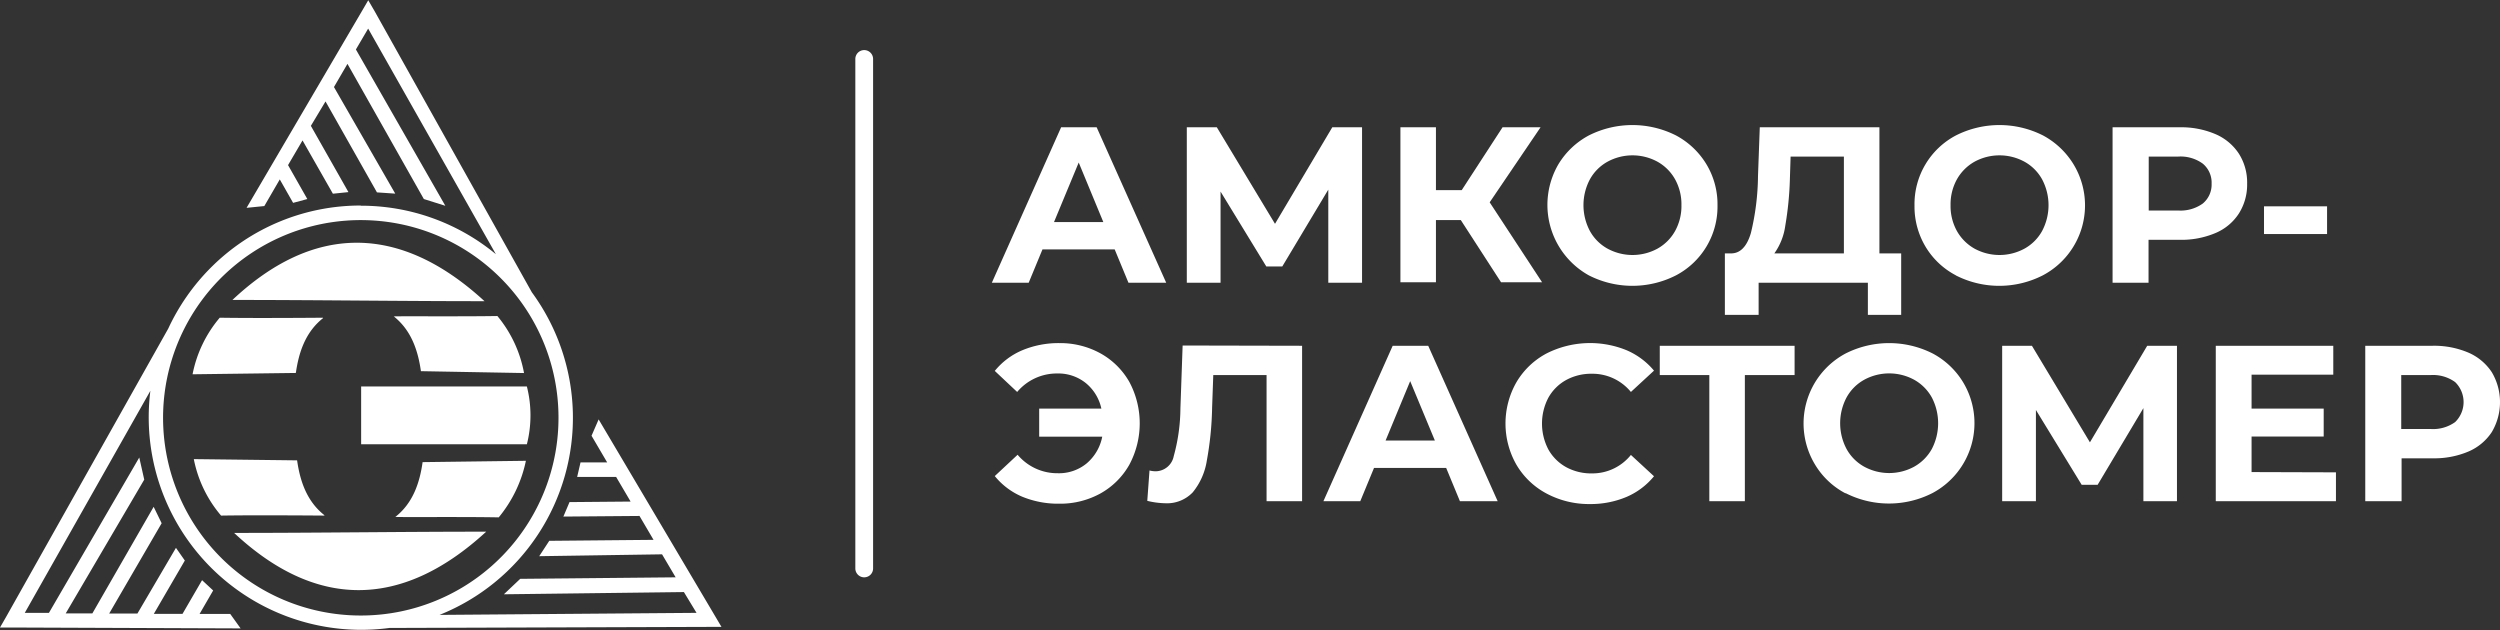 <?xml version="1.0" encoding="UTF-8"?> <svg xmlns="http://www.w3.org/2000/svg" viewBox="0 0 281.47 70.93"><rect x="0" y="0" width="281.47" height="70.93" fill="#333333" stroke="none"/> <defs> <style>.cls-1{fill:#fff;}</style> </defs> <title>Ресурс 11</title> <g id="Слой_2" data-name="Слой 2"> <g id="Слой_2-2" data-name="Слой 2"> <path class="cls-1" d="M40.62,23.16a23.83,23.83,0,0,1,15.21,5.46L41.45,3.22,40.07,5.57l10.07,17.6-2.42-.76L39.12,7.19,37.6,9.8l6.9,12-2.06-.14L36.65,11.42,35,14.17l4.23,7.46-1.75.18-3.42-6-1.63,2.78,2.17,3.82L33,22.84l-1.5-2.64-1.74,3-2,.2,13-22.17.7-1.2.7,1.2L59.88,32.91a23.9,23.9,0,0,1-10.4,36.32L78.42,69,77,66.66l-20.27.25,1.84-1.74L76.07,65l-1.53-2.59-13.83.21,1.13-1.73,11.74-.11L72,58.09l-8.57.07.69-1.63L71,56.47,69.37,53.7l-4.39,0,.38-1.64,3,0-1.76-3,.8-1.84L80.52,69.38l.71,1.2-1.39,0-36,.12A23.93,23.93,0,0,1,16.93,44L2.79,69H5.51L15.68,51.51,16.24,54,7.4,69.06h3l6.9-12,.9,1.85L12.29,69.08h3.18l4.34-7.4,1,1.43-3.49,6,3.23,0,2.2-3.79L24,66.48l-1.53,2.64h3.45l1.17,1.63-25.69-.1H0l.69-1.2L18.94,37a24.06,24.06,0,0,1,4.79-6.86,23.81,23.81,0,0,1,16.89-7m3.9,35.05c2-1.57,2.74-3.89,3.06-6.16l11.63-.15a14.64,14.64,0,0,1-3.06,6.37c-4-.08-11.87,0-11.63-.06m-8-.19c-2-1.57-2.75-3.9-3.07-6.17l-11.63-.14a13.92,13.92,0,0,0,3.07,6.36c4-.07,11.86,0,11.63,0M26.36,60c9,8.42,18.66,8.8,28.38-.14-9.31,0-19.07.14-28.38.14m14.3-16.49H59.32a13.27,13.27,0,0,1,0,6.51H40.66Zm3.67-7.89c2,1.58,2.74,3.9,3.06,6.17L59,42A14,14,0,0,0,56,35.58c-4,.07-11.87,0-11.63.05m-8,.19c-2,1.58-2.74,3.9-3.06,6.17l-11.63.15a14,14,0,0,1,3.06-6.37c4,.07,11.86,0,11.63,0m-10.2-2c8.95-8.42,18.66-8.8,28.38.14-9.32,0-19.07-.14-28.38-.14M56.36,31.3A22.26,22.26,0,1,0,62.88,47,22.21,22.21,0,0,0,56.36,31.3"></path> <line class="cls-1" x1="97.3" y1="6.64" x2="97.3" y2="64.02"></line> <path class="cls-1" d="M97.3,65a1,1,0,0,1-1-1V6.64a1,1,0,0,1,2,0V64A1,1,0,0,1,97.3,65Z"></path> <path class="cls-1" d="M125.5,28.08h-8.13l-1.55,3.75h-4.15l7.8-17.5h4l7.83,17.5h-4.25ZM124.22,25l-2.77-6.7L118.67,25Z"></path> <path class="cls-1" d="M149.55,31.83l0-10.48L144.37,30h-1.8l-5.15-8.43V31.83h-3.8V14.33H137l6.55,10.87L150,14.33h3.35l0,17.5Z"></path> <path class="cls-1" d="M164.47,24.78h-2.8v7h-4V14.33h4v7.08h2.9l4.6-7.08h4.28l-5.73,8.45,5.9,9H169Z"></path> <path class="cls-1" d="M178.88,31a9.08,9.08,0,0,1-3.42-12.51,8.89,8.89,0,0,1,3.42-3.24,10.89,10.89,0,0,1,9.82,0,8.89,8.89,0,0,1,3.42,3.24,8.72,8.72,0,0,1,1.25,4.64A8.74,8.74,0,0,1,188.7,31a10.81,10.81,0,0,1-9.82,0Zm7.72-3a5.14,5.14,0,0,0,2-2,5.8,5.8,0,0,0,.71-2.9,5.8,5.8,0,0,0-.71-2.9,5.14,5.14,0,0,0-2-2,5.88,5.88,0,0,0-5.6,0,5.07,5.07,0,0,0-2,2,6.2,6.2,0,0,0,0,5.8,5.07,5.07,0,0,0,2,2,5.88,5.88,0,0,0,5.6,0Z"></path> <path class="cls-1" d="M214.05,28.53v6.92H210.3V31.83H198v3.62H194.2l0-6.92h.7c1.05,0,1.79-.8,2.23-2.3a28.26,28.26,0,0,0,.8-6.43l.2-5.47H211.6v14.2ZM201,25.42a7,7,0,0,1-1.23,3.11h7.83V17.63h-6l-.08,2.55A37.41,37.41,0,0,1,201,25.42Z"></path> <path class="cls-1" d="M220.21,31a8.66,8.66,0,0,1-3.42-3.23,8.81,8.81,0,0,1-1.24-4.64,8.74,8.74,0,0,1,4.66-7.88,10.87,10.87,0,0,1,9.81,0,9,9,0,0,1,3.43,3.24A8.91,8.91,0,0,1,230,31a10.78,10.78,0,0,1-9.81,0Zm7.71-3a5.07,5.07,0,0,0,2-2,6.2,6.2,0,0,0,0-5.8,5.07,5.07,0,0,0-2-2,5.88,5.88,0,0,0-5.6,0,5.2,5.2,0,0,0-2,2,5.8,5.8,0,0,0-.71,2.9,5.8,5.8,0,0,0,.71,2.9,5.2,5.2,0,0,0,2,2,5.88,5.88,0,0,0,5.6,0Z"></path> <path class="cls-1" d="M249.43,15.1a5.94,5.94,0,0,1,2.64,2.2,6.05,6.05,0,0,1,.93,3.38,6.06,6.06,0,0,1-.93,3.36,5.82,5.82,0,0,1-2.64,2.2,9.79,9.79,0,0,1-4,.76h-3.53v4.83h-4.05V14.33h7.58A9.79,9.79,0,0,1,249.43,15.1ZM248,22.92a2.76,2.76,0,0,0,1-2.24,2.77,2.77,0,0,0-1-2.26,4.25,4.25,0,0,0-2.78-.79h-3.3V23.7h3.3A4.3,4.3,0,0,0,248,22.92Z"></path> <path class="cls-1" d="M254.9,23.23H262v3.12H254.9Z"></path> <path class="cls-1" d="M123.91,39.79A8.45,8.45,0,0,1,127.15,43a9.87,9.87,0,0,1,0,9.32,8.45,8.45,0,0,1-3.24,3.23,9.37,9.37,0,0,1-4.66,1.16,10.58,10.58,0,0,1-4.19-.8A8,8,0,0,1,112,53.6l2.57-2.4a5.83,5.83,0,0,0,4.53,2.08,4.89,4.89,0,0,0,3.26-1.12,5.25,5.25,0,0,0,1.74-3H117V46h7a5.1,5.1,0,0,0-1.75-2.87,4.92,4.92,0,0,0-3.2-1.08,5.83,5.83,0,0,0-4.53,2.08L112,41.76a8,8,0,0,1,3.11-2.33,10.58,10.58,0,0,1,4.19-.8A9.37,9.37,0,0,1,123.91,39.79Z"></path> <path class="cls-1" d="M146.6,38.93v17.5h-4V42.23h-6l-.13,3.65a36.61,36.61,0,0,1-.6,6,7.45,7.45,0,0,1-1.58,3.55,4,4,0,0,1-3.12,1.23,9.22,9.22,0,0,1-2-.27l.25-3.42a2.75,2.75,0,0,0,.73.09,2.1,2.1,0,0,0,2-1.71A20.61,20.61,0,0,0,132.9,46l.25-7.1Z"></path> <path class="cls-1" d="M162.82,52.68H154.7l-1.55,3.75H149l7.8-17.5h4l7.82,17.5h-4.25Zm-1.27-3.08-2.78-6.69L156,49.6Z"></path> <path class="cls-1" d="M174.13,55.57a8.64,8.64,0,0,1-3.39-3.23,9.38,9.38,0,0,1,0-9.32,8.64,8.64,0,0,1,3.39-3.23,10.87,10.87,0,0,1,9-.36,8.22,8.22,0,0,1,3.09,2.3l-2.6,2.4a5.59,5.59,0,0,0-4.4-2.05,5.88,5.88,0,0,0-2.9.71,5.14,5.14,0,0,0-2,2,6.28,6.28,0,0,0,0,5.8,5.14,5.14,0,0,0,2,2,5.88,5.88,0,0,0,2.9.71,5.56,5.56,0,0,0,4.4-2.08l2.6,2.4a8.12,8.12,0,0,1-3.1,2.33,10.38,10.38,0,0,1-4.13.8A10.15,10.15,0,0,1,174.13,55.57Z"></path> <path class="cls-1" d="M202.05,42.23h-5.6v14.2h-4V42.23h-5.58v-3.3h15.18Z"></path> <path class="cls-1" d="M207.79,55.55a8.75,8.75,0,0,1-3.43-3.23,8.93,8.93,0,0,1,3.43-12.52,10.87,10.87,0,0,1,9.81,0A8.89,8.89,0,0,1,221,43a8.92,8.92,0,0,1-3.42,12.51,10.78,10.78,0,0,1-9.81,0Zm7.71-3a5.14,5.14,0,0,0,2-2,6.28,6.28,0,0,0,0-5.8,5.14,5.14,0,0,0-2-2,5.88,5.88,0,0,0-5.6,0,5.07,5.07,0,0,0-2,2,6.2,6.2,0,0,0,0,5.8,5.07,5.07,0,0,0,2,2,5.88,5.88,0,0,0,5.6,0Z"></path> <path class="cls-1" d="M241.32,56.43l0-10.48-5.15,8.63h-1.8l-5.15-8.42V56.43h-3.8V38.93h3.35L235.3,49.8l6.45-10.87h3.35l0,17.5Z"></path> <path class="cls-1" d="M263,53.18v3.25H249.47V38.93H262.7v3.25h-9.2V46h8.12v3.15H253.5v4Z"></path> <path class="cls-1" d="M277.91,39.7a6,6,0,0,1,2.64,2.21,6.61,6.61,0,0,1,0,6.73,5.92,5.92,0,0,1-2.64,2.2,9.84,9.84,0,0,1-4,.76h-3.52v4.83H266.3V38.93h7.57A9.84,9.84,0,0,1,277.91,39.7Zm-1.49,7.82a3.14,3.14,0,0,0,0-4.5,4.22,4.22,0,0,0-2.77-.79h-3.3V48.3h3.3A4.27,4.27,0,0,0,276.42,47.52Z"></path> </g> </g> </svg> 
